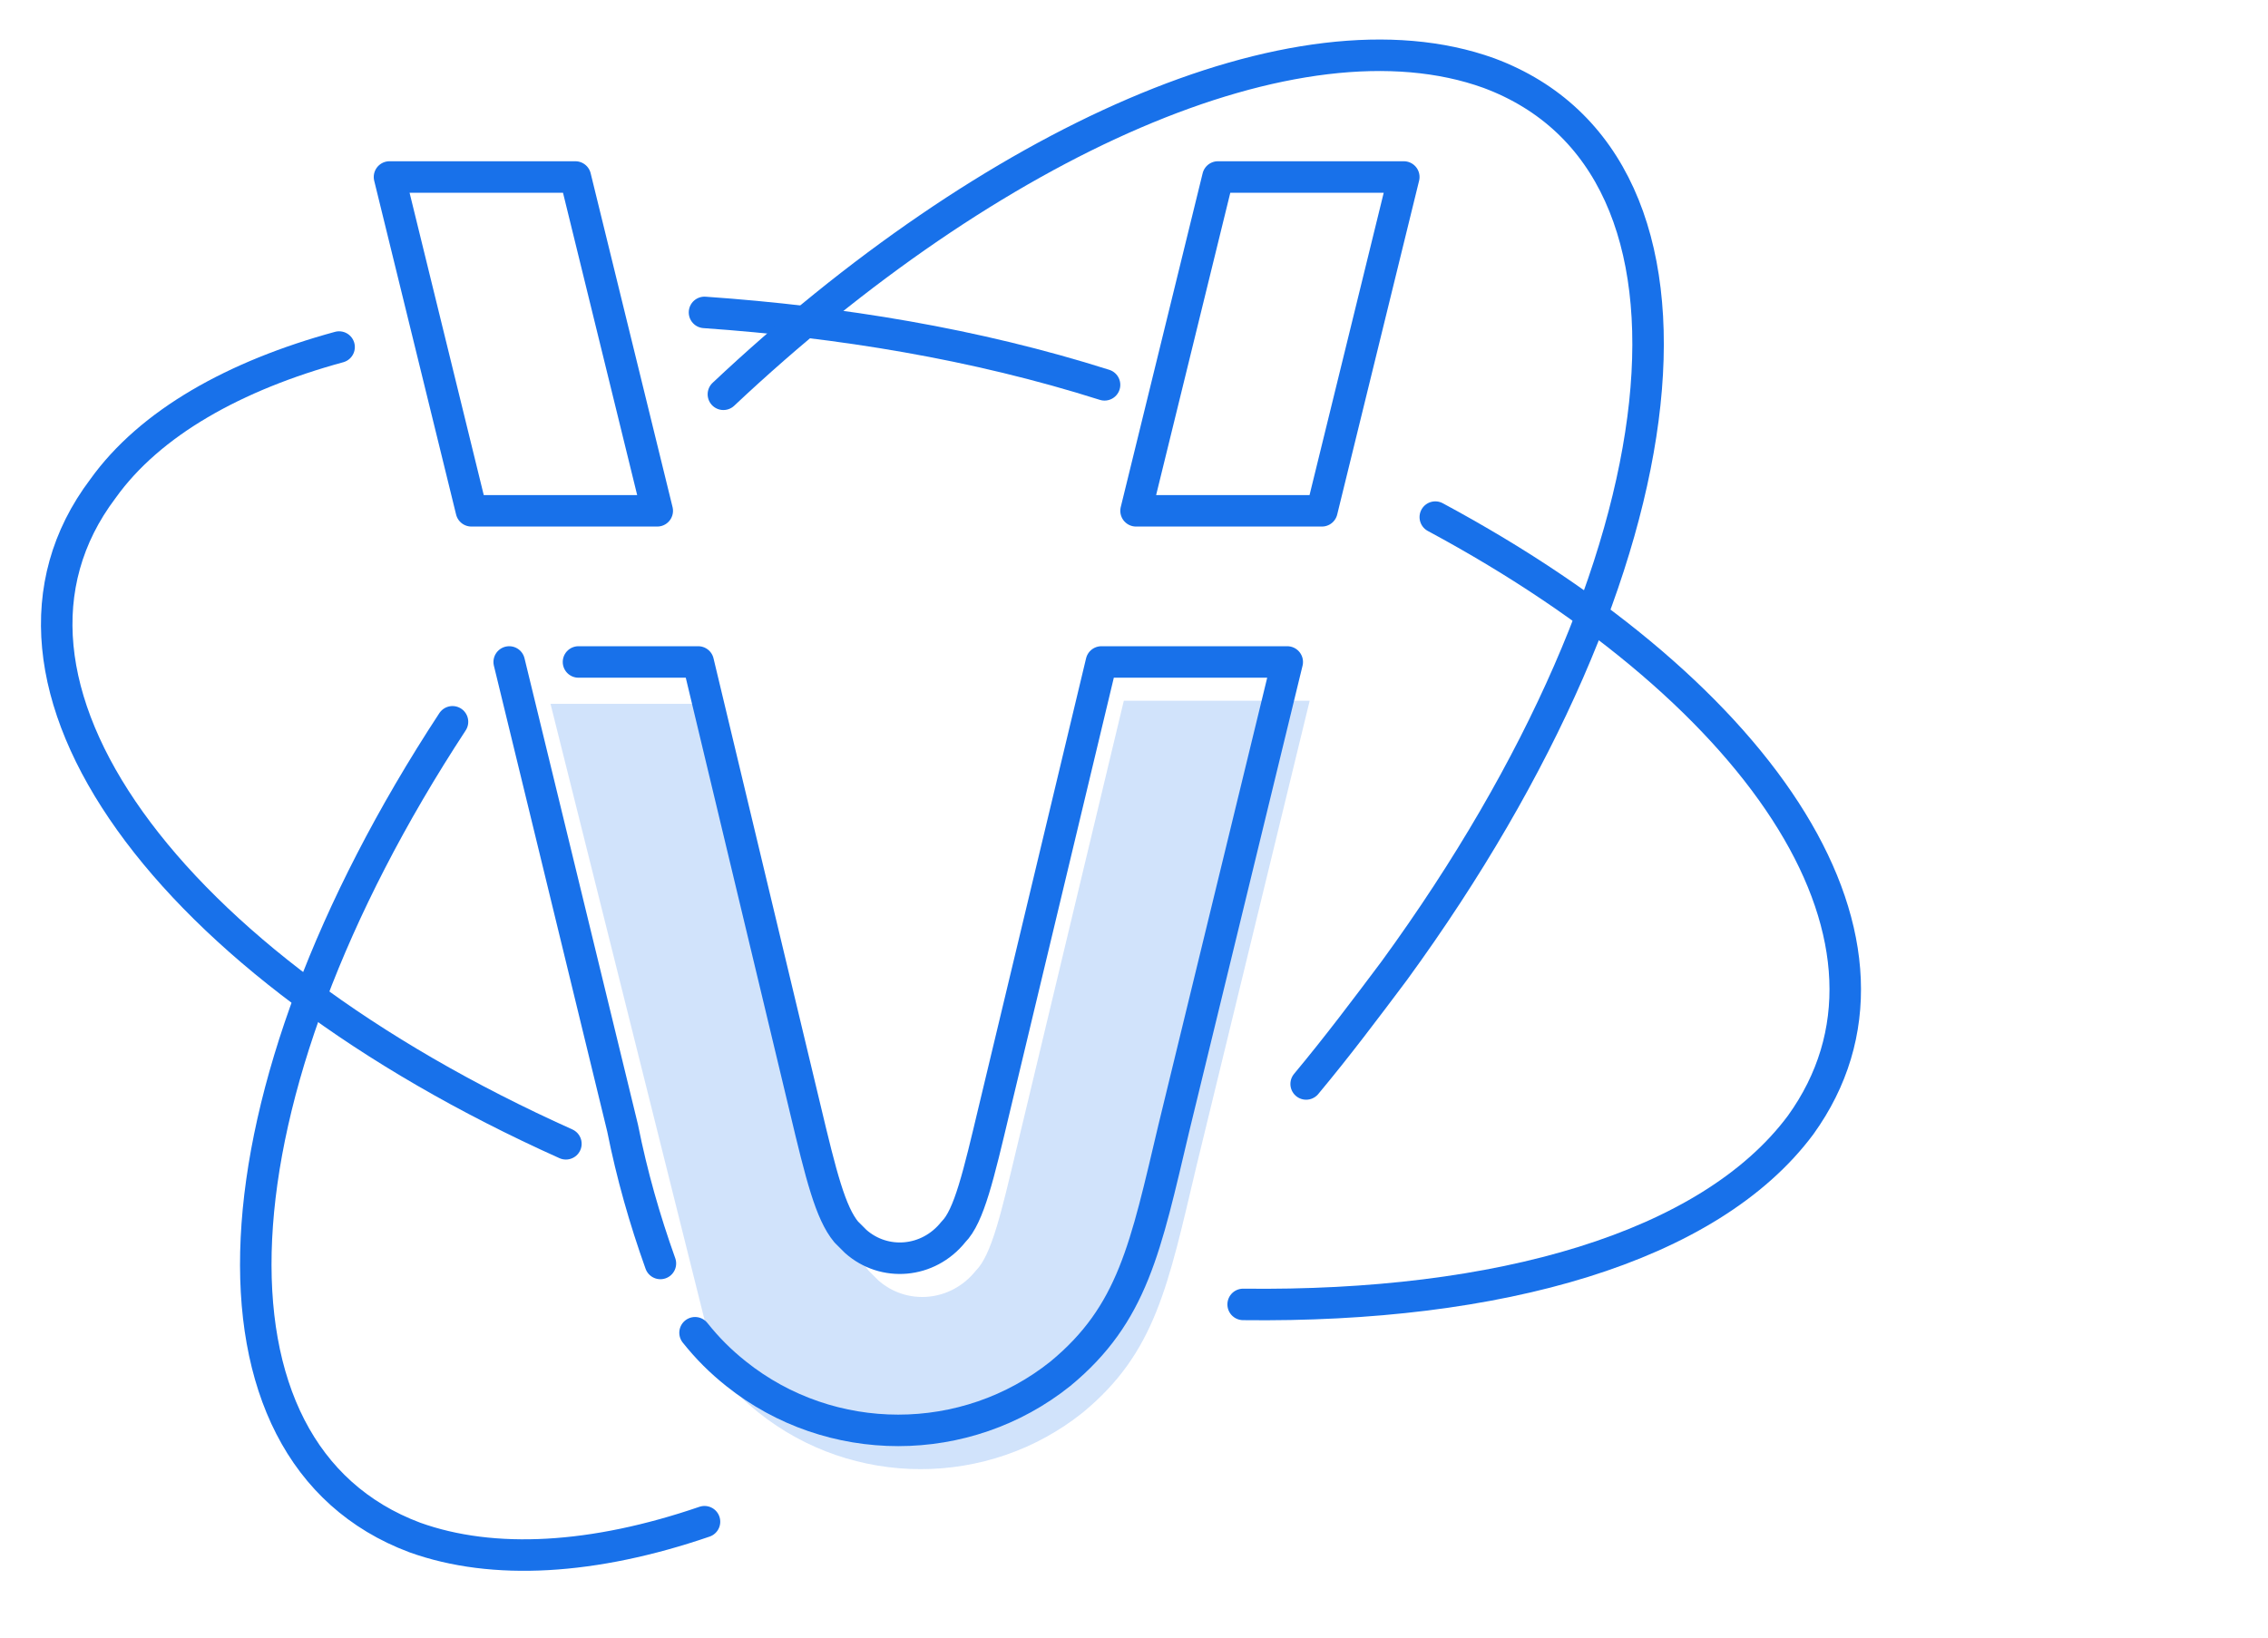 <?xml version="1.0" encoding="UTF-8"?><svg width="72" height="52" viewBox="0 0 72 52" fill="none" xmlns="http://www.w3.org/2000/svg">
<path d="M17.965 36.32C5.265 30.62 -1.335 21.62 3.265 15.52C4.765 13.42 7.465 11.92 10.765 11.02" stroke="#1871EA" stroke-linecap="round" stroke-linejoin="round"/>
<path d="M45.565 16.42C56.165 22.12 61.265 30.02 57.165 35.72C54.265 39.62 47.565 41.52 39.465 41.42" stroke="#1871EA" stroke-linecap="round" stroke-linejoin="round"/>
<path d="M22.365 9.92C26.665 10.22 30.965 10.92 35.065 12.22" stroke="#1871EA" stroke-linecap="round" stroke-linejoin="round"/>
<path d="M22.365 48.32C18.865 49.52 15.665 49.72 13.165 48.82C5.965 46.12 6.565 34.82 14.365 22.92" stroke="#1871EA" stroke-linecap="round" stroke-linejoin="round"/>
<path d="M22.965 12.52C31.465 4.52 41.165 0.12 47.265 2.32C55.065 5.22 53.665 17.92 44.265 30.82C43.365 32.02 42.465 33.22 41.465 34.42" stroke="#1871EA" stroke-linecap="round" stroke-linejoin="round"/>
<g opacity="0.2">
<path d="M22.777 43.551C23.177 44.051 23.577 44.451 24.077 44.851C27.077 47.251 31.377 47.251 34.377 44.851C36.677 42.951 37.077 40.851 37.977 37.051L41.577 22.251H35.677L32.277 36.451C31.777 38.551 31.477 39.851 30.977 40.351C30.177 41.351 28.777 41.451 27.877 40.651C27.777 40.551 27.677 40.451 27.577 40.351C27.077 39.751 26.777 38.551 26.277 36.451L22.777 22.351H17.477" fill="#1871EA"/>
</g>
<path d="M41.965 16.22L44.565 5.62H38.665L36.065 16.22H41.965Z" stroke="#1871EA" stroke-linecap="round" stroke-linejoin="round"/>
<path d="M16.165 21.02L19.765 35.82C20.065 37.32 20.465 38.72 20.965 40.12" stroke="#1871EA" stroke-linecap="round" stroke-linejoin="round"/>
<path d="M22.065 42.32C22.465 42.82 22.865 43.22 23.365 43.62C26.365 46.02 30.665 46.02 33.665 43.62C35.965 41.72 36.365 39.62 37.265 35.82L40.865 21.02H34.965L31.565 35.22C31.065 37.32 30.765 38.62 30.265 39.12C29.465 40.12 28.065 40.22 27.165 39.42C27.065 39.32 26.965 39.22 26.865 39.12C26.365 38.52 26.065 37.32 25.565 35.22L22.165 21.02H18.365" stroke="#1871EA" stroke-linecap="round" stroke-linejoin="round"/>
<path d="M20.865 16.22L18.265 5.62H12.365L14.965 16.22H20.865Z" stroke="#1871EA" stroke-linecap="round" stroke-linejoin="round"/>
</svg>
